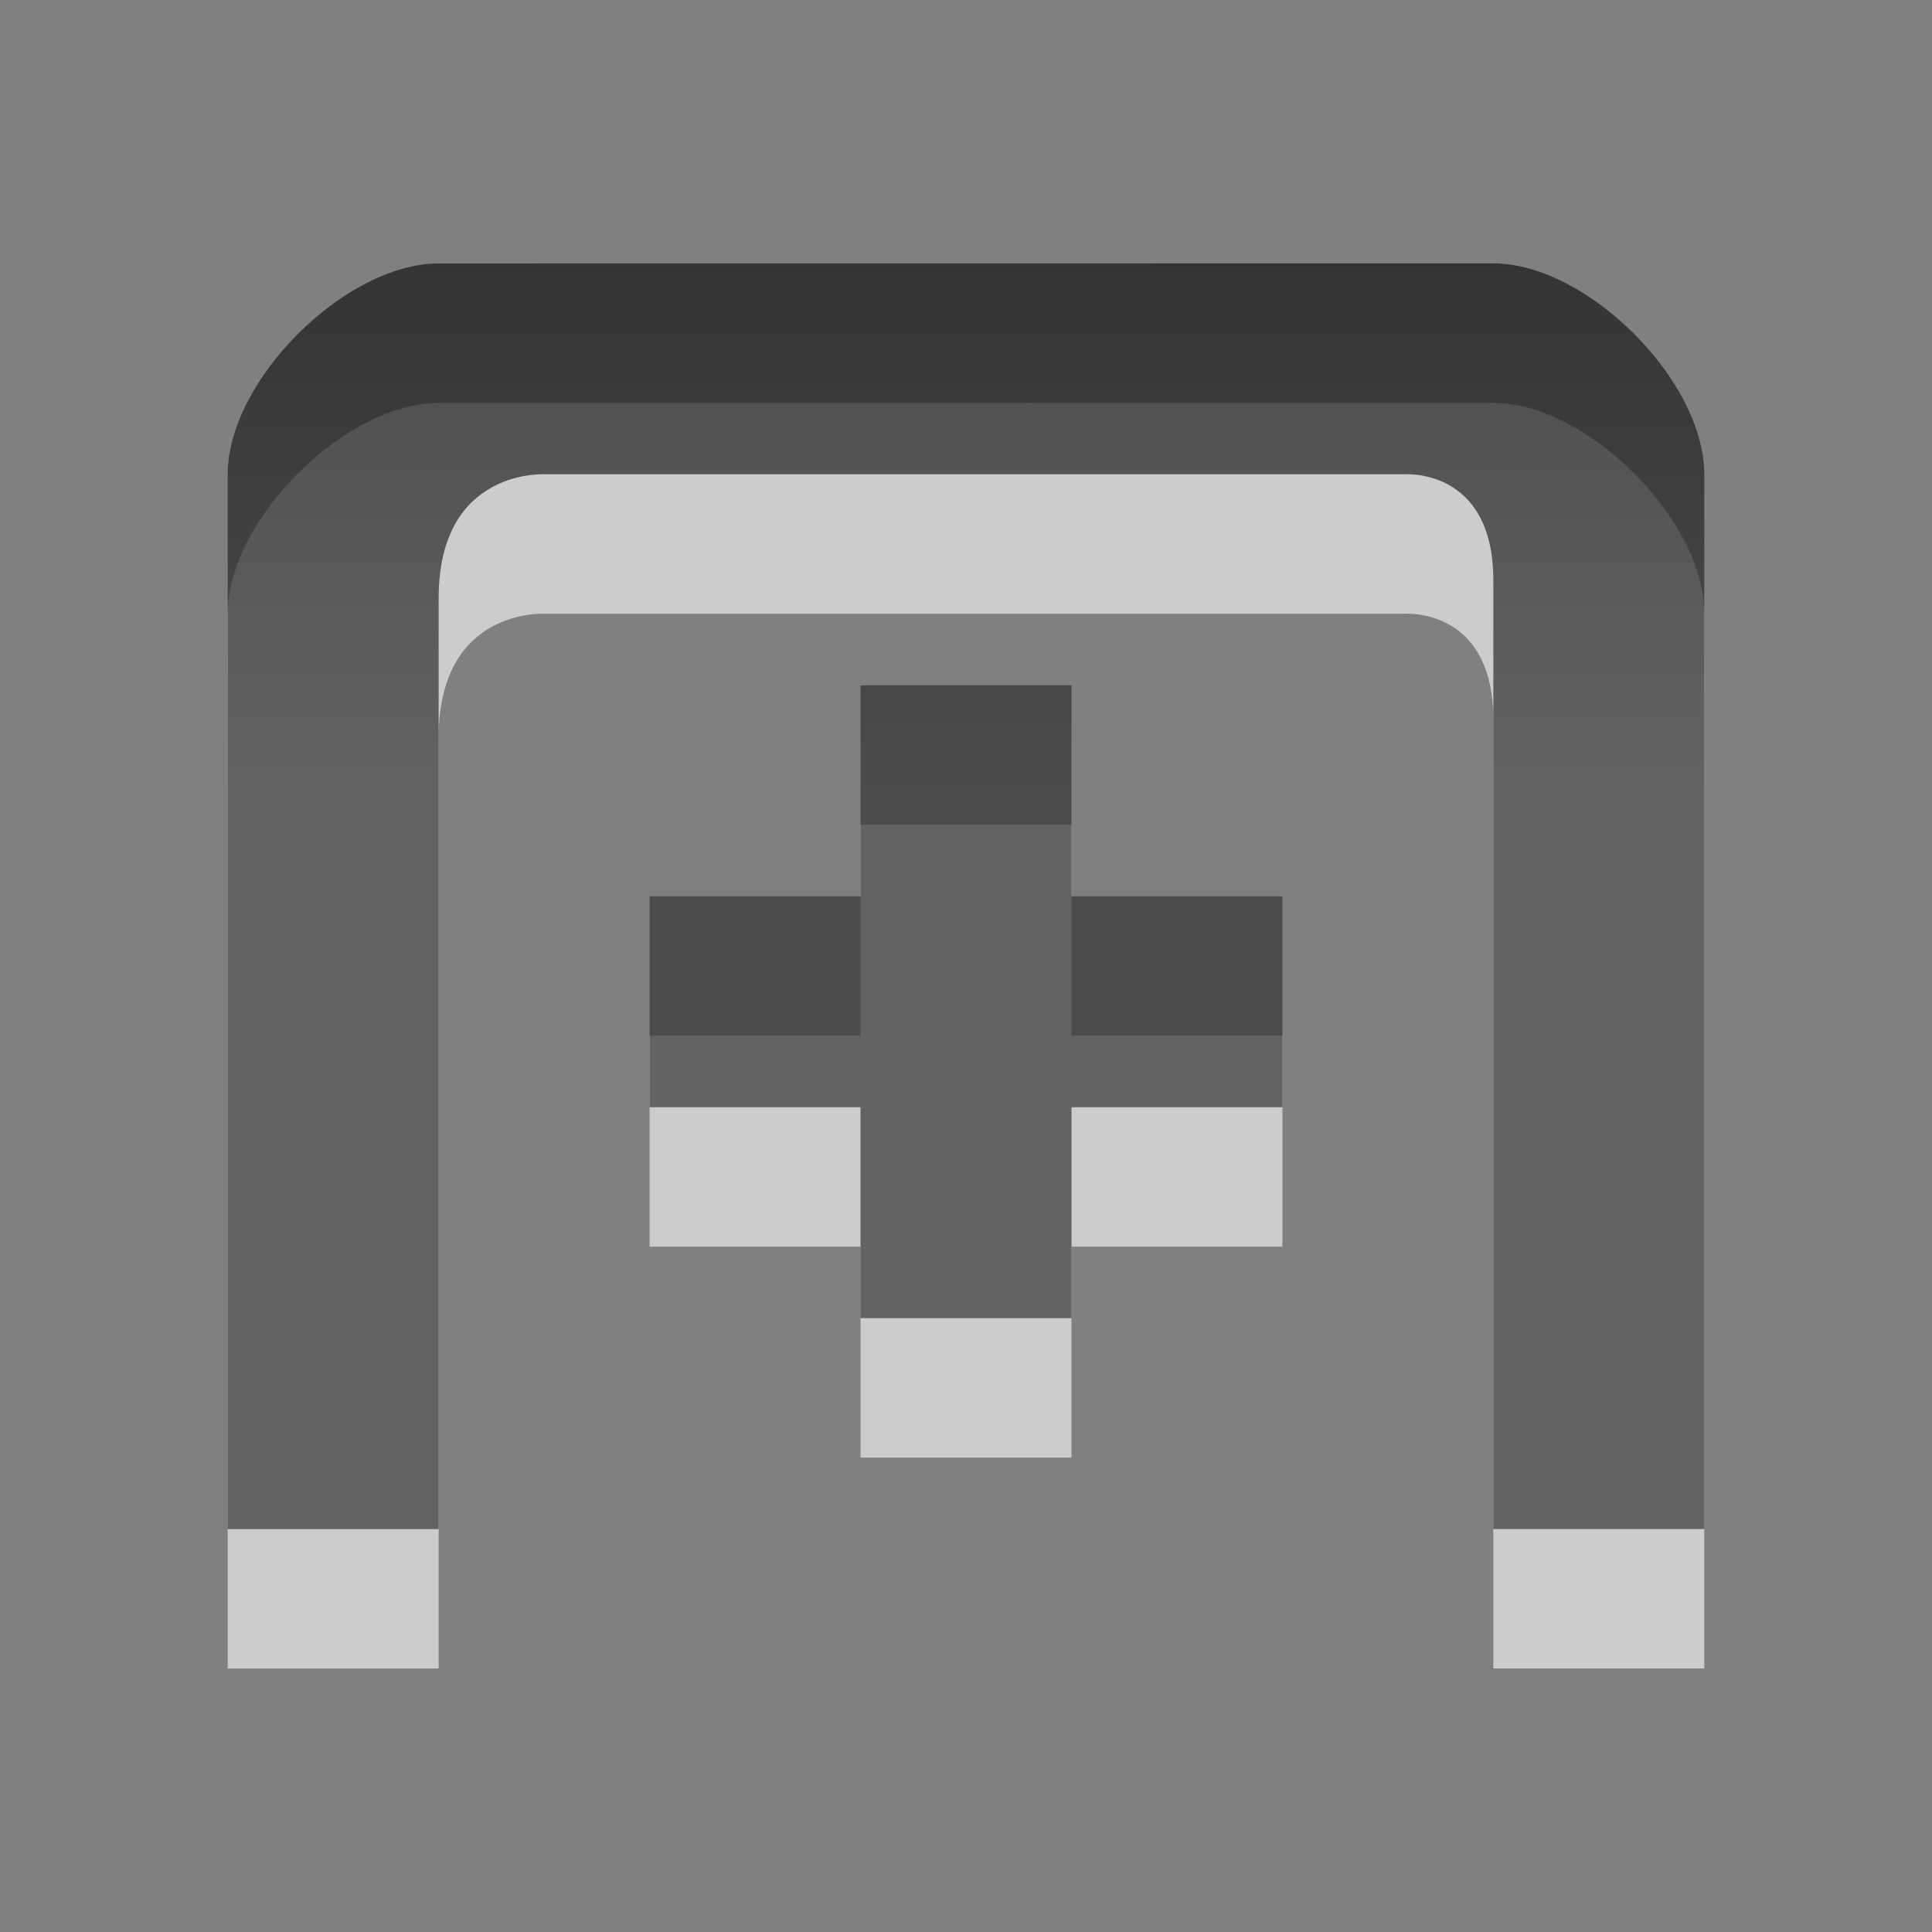 <svg viewBox="0 0 22 22" xmlns="http://www.w3.org/2000/svg">
<rect x="0" y="0" width="22" height="22" fill="#808080" stroke="none"/>
<defs>
<linearGradient gradientUnits="userSpaceOnUse" id="linearGradient1022-2-3" x2="0" y1="-.605" y2="9.024">
<stop offset="0"/>
<stop offset="1" stop-color="#363636"/>
</linearGradient>
</defs>
<title>Gnome Symbolic Icon Theme</title>
<path d="m4.995,4.588c-1.061,0-2.402,1.329-2.402,2.402v12.01h2.402v-10.599c0-1.494 1.22-1.412 1.22-1.412h9.773c0,0 1.017-.082 1.017,1.208v10.802h2.402v-12.01c0-1.073-1.341-2.402-2.402-2.402zm4.804,4.804v2.402h-2.402v2.402h2.402v2.402h2.402v-2.402h2.402v-2.402h-2.402v-2.402z" fill="#fff" opacity=".6"/>
<path d="m4.995,3c-1.061,0-2.402,1.329-2.402,2.402v12.01h2.402v-10.599c0-1.494 1.22-1.412 1.22-1.412h9.773c0,0 1.017-.082 1.017,1.208v10.802h2.402v-12.01c0-1.073-1.341-2.402-2.402-2.402zm4.804,4.804v2.402h-2.402v2.402h2.402v2.402h2.402v-2.402h2.402v-2.402h-2.402v-2.402z" fill="url(#linearGradient1022-2-3)" opacity=".7"/>
</svg>
